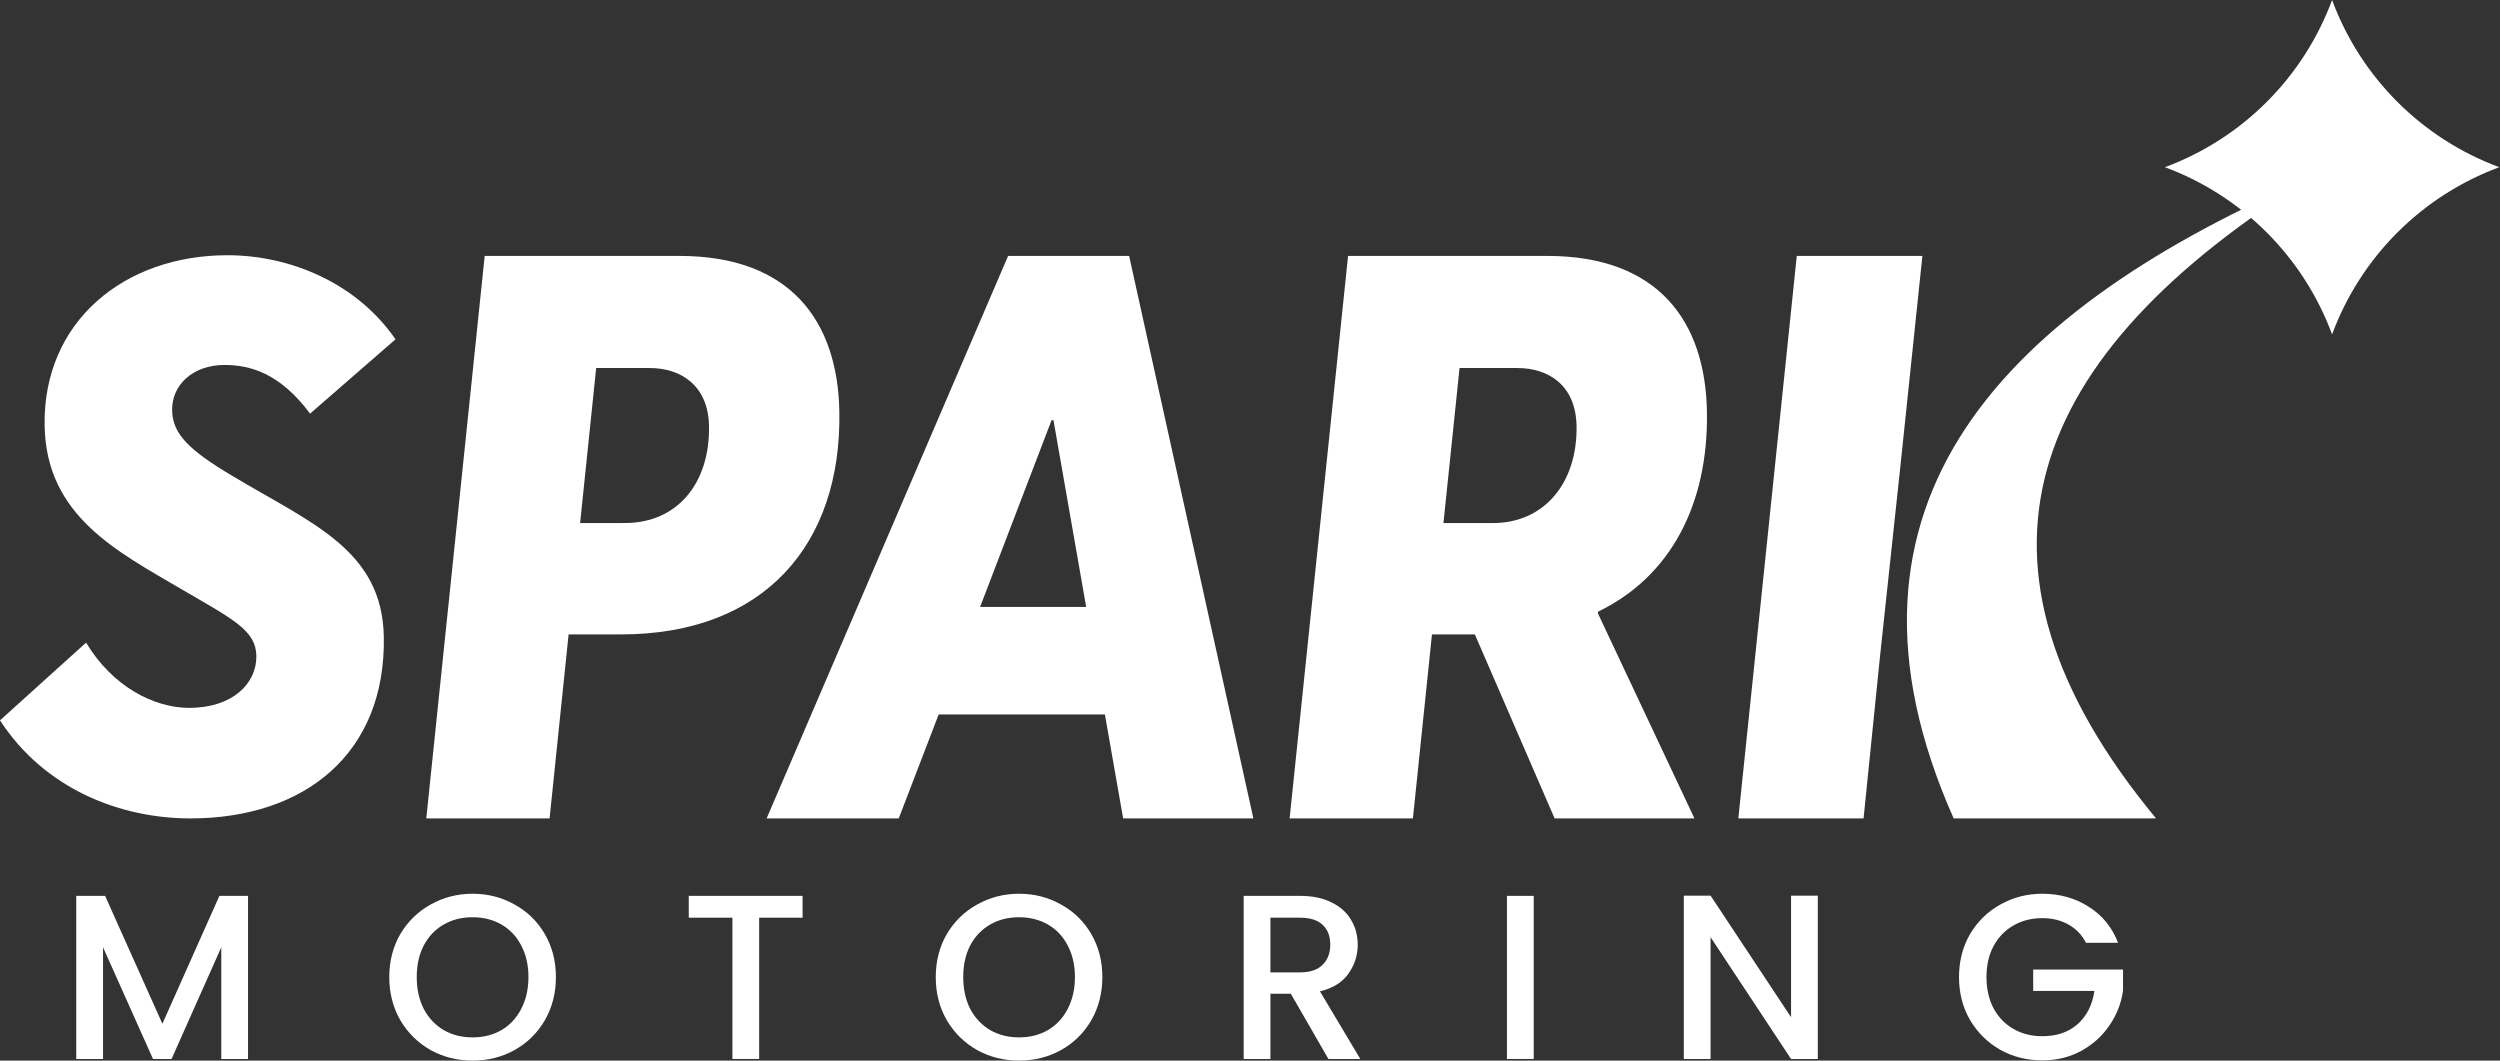 <svg xmlns="http://www.w3.org/2000/svg" width="66" height="28" viewBox="0 0 66 28" fill="none"><rect x="0" y="0" width="66" height="28" fill="#333333" stroke="none"/><path d="M55.07 24.89C54.958 24.675 54.803 24.514 54.605 24.407C54.407 24.295 54.178 24.239 53.917 24.239C53.632 24.239 53.378 24.304 53.155 24.432C52.932 24.56 52.757 24.741 52.629 24.977C52.505 25.212 52.443 25.485 52.443 25.795C52.443 26.104 52.505 26.379 52.629 26.619C52.757 26.854 52.932 27.036 53.155 27.164C53.378 27.292 53.632 27.356 53.917 27.356C54.301 27.356 54.613 27.248 54.853 27.034C55.092 26.819 55.239 26.528 55.293 26.16H53.676V25.596H56.048V26.148C56.003 26.482 55.883 26.79 55.689 27.071C55.499 27.352 55.249 27.577 54.94 27.746C54.634 27.911 54.293 27.994 53.917 27.994C53.513 27.994 53.143 27.901 52.808 27.715C52.474 27.525 52.207 27.263 52.009 26.928C51.815 26.594 51.718 26.216 51.718 25.795C51.718 25.373 51.815 24.995 52.009 24.661C52.207 24.326 52.474 24.066 52.808 23.88C53.147 23.69 53.517 23.595 53.917 23.595C54.376 23.595 54.782 23.709 55.138 23.936C55.497 24.159 55.757 24.477 55.918 24.89H55.07Z" fill="white"></path><path d="M47.99 27.957H47.284L45.159 24.741V27.957H44.453V23.645H45.159L47.284 26.854V23.645H47.99V27.957Z" fill="white"></path><path d="M40.49 23.651V27.957H39.783V23.651H40.49Z" fill="white"></path><path d="M35.07 27.957L34.078 26.235H33.539V27.957H32.833V23.651H34.32C34.65 23.651 34.929 23.709 35.156 23.825C35.388 23.94 35.559 24.095 35.671 24.289C35.786 24.483 35.844 24.7 35.844 24.94C35.844 25.221 35.761 25.477 35.596 25.708C35.435 25.935 35.185 26.09 34.847 26.172L35.912 27.957H35.07ZM33.539 25.671H34.32C34.584 25.671 34.783 25.605 34.915 25.472C35.051 25.34 35.119 25.163 35.119 24.94C35.119 24.717 35.053 24.543 34.921 24.419C34.789 24.291 34.589 24.227 34.32 24.227H33.539V25.671Z" fill="white"></path><path d="M26.903 28C26.503 28 26.133 27.907 25.794 27.721C25.46 27.531 25.193 27.269 24.995 26.934C24.801 26.596 24.704 26.216 24.704 25.795C24.704 25.373 24.801 24.995 24.995 24.661C25.193 24.326 25.46 24.066 25.794 23.88C26.133 23.69 26.503 23.595 26.903 23.595C27.308 23.595 27.677 23.69 28.012 23.88C28.351 24.066 28.617 24.326 28.811 24.661C29.005 24.995 29.102 25.373 29.102 25.795C29.102 26.216 29.005 26.596 28.811 26.934C28.617 27.269 28.351 27.531 28.012 27.721C27.677 27.907 27.308 28 26.903 28ZM26.903 27.387C27.188 27.387 27.442 27.323 27.665 27.195C27.888 27.063 28.062 26.877 28.186 26.637C28.314 26.393 28.378 26.113 28.378 25.795C28.378 25.477 28.314 25.198 28.186 24.958C28.062 24.719 27.888 24.535 27.665 24.407C27.442 24.279 27.188 24.215 26.903 24.215C26.618 24.215 26.364 24.279 26.141 24.407C25.918 24.535 25.742 24.719 25.614 24.958C25.491 25.198 25.429 25.477 25.429 25.795C25.429 26.113 25.491 26.393 25.614 26.637C25.742 26.877 25.918 27.063 26.141 27.195C26.364 27.323 26.618 27.387 26.903 27.387Z" fill="white"></path><path d="M21.188 23.651V24.227H20.042V27.957H19.336V24.227H18.183V23.651H21.188Z" fill="white"></path><path d="M12.476 28C12.076 28 11.706 27.907 11.367 27.721C11.033 27.531 10.766 27.269 10.568 26.934C10.374 26.596 10.277 26.216 10.277 25.795C10.277 25.373 10.374 24.995 10.568 24.661C10.766 24.326 11.033 24.066 11.367 23.88C11.706 23.69 12.076 23.595 12.476 23.595C12.881 23.595 13.251 23.69 13.585 23.88C13.924 24.066 14.19 24.326 14.384 24.661C14.579 24.995 14.676 25.373 14.676 25.795C14.676 26.216 14.579 26.596 14.384 26.934C14.19 27.269 13.924 27.531 13.585 27.721C13.251 27.907 12.881 28 12.476 28ZM12.476 27.387C12.761 27.387 13.015 27.323 13.238 27.195C13.461 27.063 13.635 26.877 13.759 26.637C13.887 26.393 13.951 26.113 13.951 25.795C13.951 25.477 13.887 25.198 13.759 24.958C13.635 24.719 13.461 24.535 13.238 24.407C13.015 24.279 12.761 24.215 12.476 24.215C12.191 24.215 11.937 24.279 11.714 24.407C11.491 24.535 11.316 24.719 11.188 24.958C11.064 25.198 11.002 25.477 11.002 25.795C11.002 26.113 11.064 26.393 11.188 26.637C11.316 26.877 11.491 27.063 11.714 27.195C11.937 27.323 12.191 27.387 12.476 27.387Z" fill="white"></path><path d="M6.548 23.651V27.957H5.842V25.008L4.529 27.957H4.039L2.72 25.008V27.957H2.013V23.651H2.775L4.287 27.027L5.792 23.651H6.548Z" fill="white"></path><path d="M6.133 12.563C8.226 13.818 10.093 14.515 10.133 16.816C10.186 19.893 8.045 21.606 5.026 21.606C3.172 21.606 1.176 20.829 0 19.017L2.273 16.965C2.964 18.12 4.059 18.688 4.996 18.688C6.13 18.688 6.78 18.051 6.768 17.314C6.756 16.637 6.149 16.348 4.784 15.551C3.09 14.555 1.219 13.619 1.178 11.239C1.13 8.48 3.29 6.738 6.003 6.738C7.68 6.738 9.429 7.485 10.441 8.958L8.186 10.92C7.388 9.845 6.595 9.635 5.925 9.635C5.086 9.635 4.513 10.173 4.545 10.87C4.575 11.448 4.957 11.866 6.133 12.563V12.563Z" fill="white"></path><path d="M17.932 6.756C20.874 6.756 22.117 8.481 22.159 10.869C22.219 14.38 20.168 16.748 16.396 16.748H15.011L14.509 21.606H11.254L12.796 6.756L17.932 6.756ZM16.497 13.808C17.882 13.808 18.744 12.757 18.718 11.247C18.699 10.175 17.974 9.716 17.155 9.716H15.739L15.315 13.809L16.497 13.808Z" fill="white"></path><path d="M29.169 18.861H24.781L23.727 21.606H20.239L26.614 6.756H29.809L33.089 21.606H29.651L29.169 18.861ZM28.675 16.023L27.812 11.094H27.761L25.875 16.023H28.675Z" fill="white"></path><path d="M42.182 16.187L44.733 21.606H41.042L38.936 16.748H37.804L37.301 21.606H34.046L35.589 6.756H40.846C43.778 6.756 45.022 8.481 45.063 10.869C45.105 13.319 44.097 15.227 42.192 16.146L42.182 16.187ZM38.107 13.809H39.411C40.786 13.809 41.647 12.727 41.621 11.247C41.603 10.175 40.887 9.716 40.058 9.716H38.532L38.107 13.809Z" fill="white"></path><path d="M49.63 17.35L50.179 12.227L50.751 6.756H47.435L45.892 21.606H49.198L49.63 17.35Z" fill="white"></path><path d="M51.577 21.606C47.86 13.243 52.971 8.131 61.103 4.646C53.436 9.373 51.345 14.869 56.92 21.606H51.577Z" fill="white"></path><path d="M61.567 0C62.324 2.045 63.936 3.657 65.981 4.414C63.936 5.171 62.324 6.783 61.567 8.828C60.81 6.783 59.198 5.171 57.153 4.414C59.198 3.657 60.81 2.045 61.567 0Z" fill="white"></path></svg>